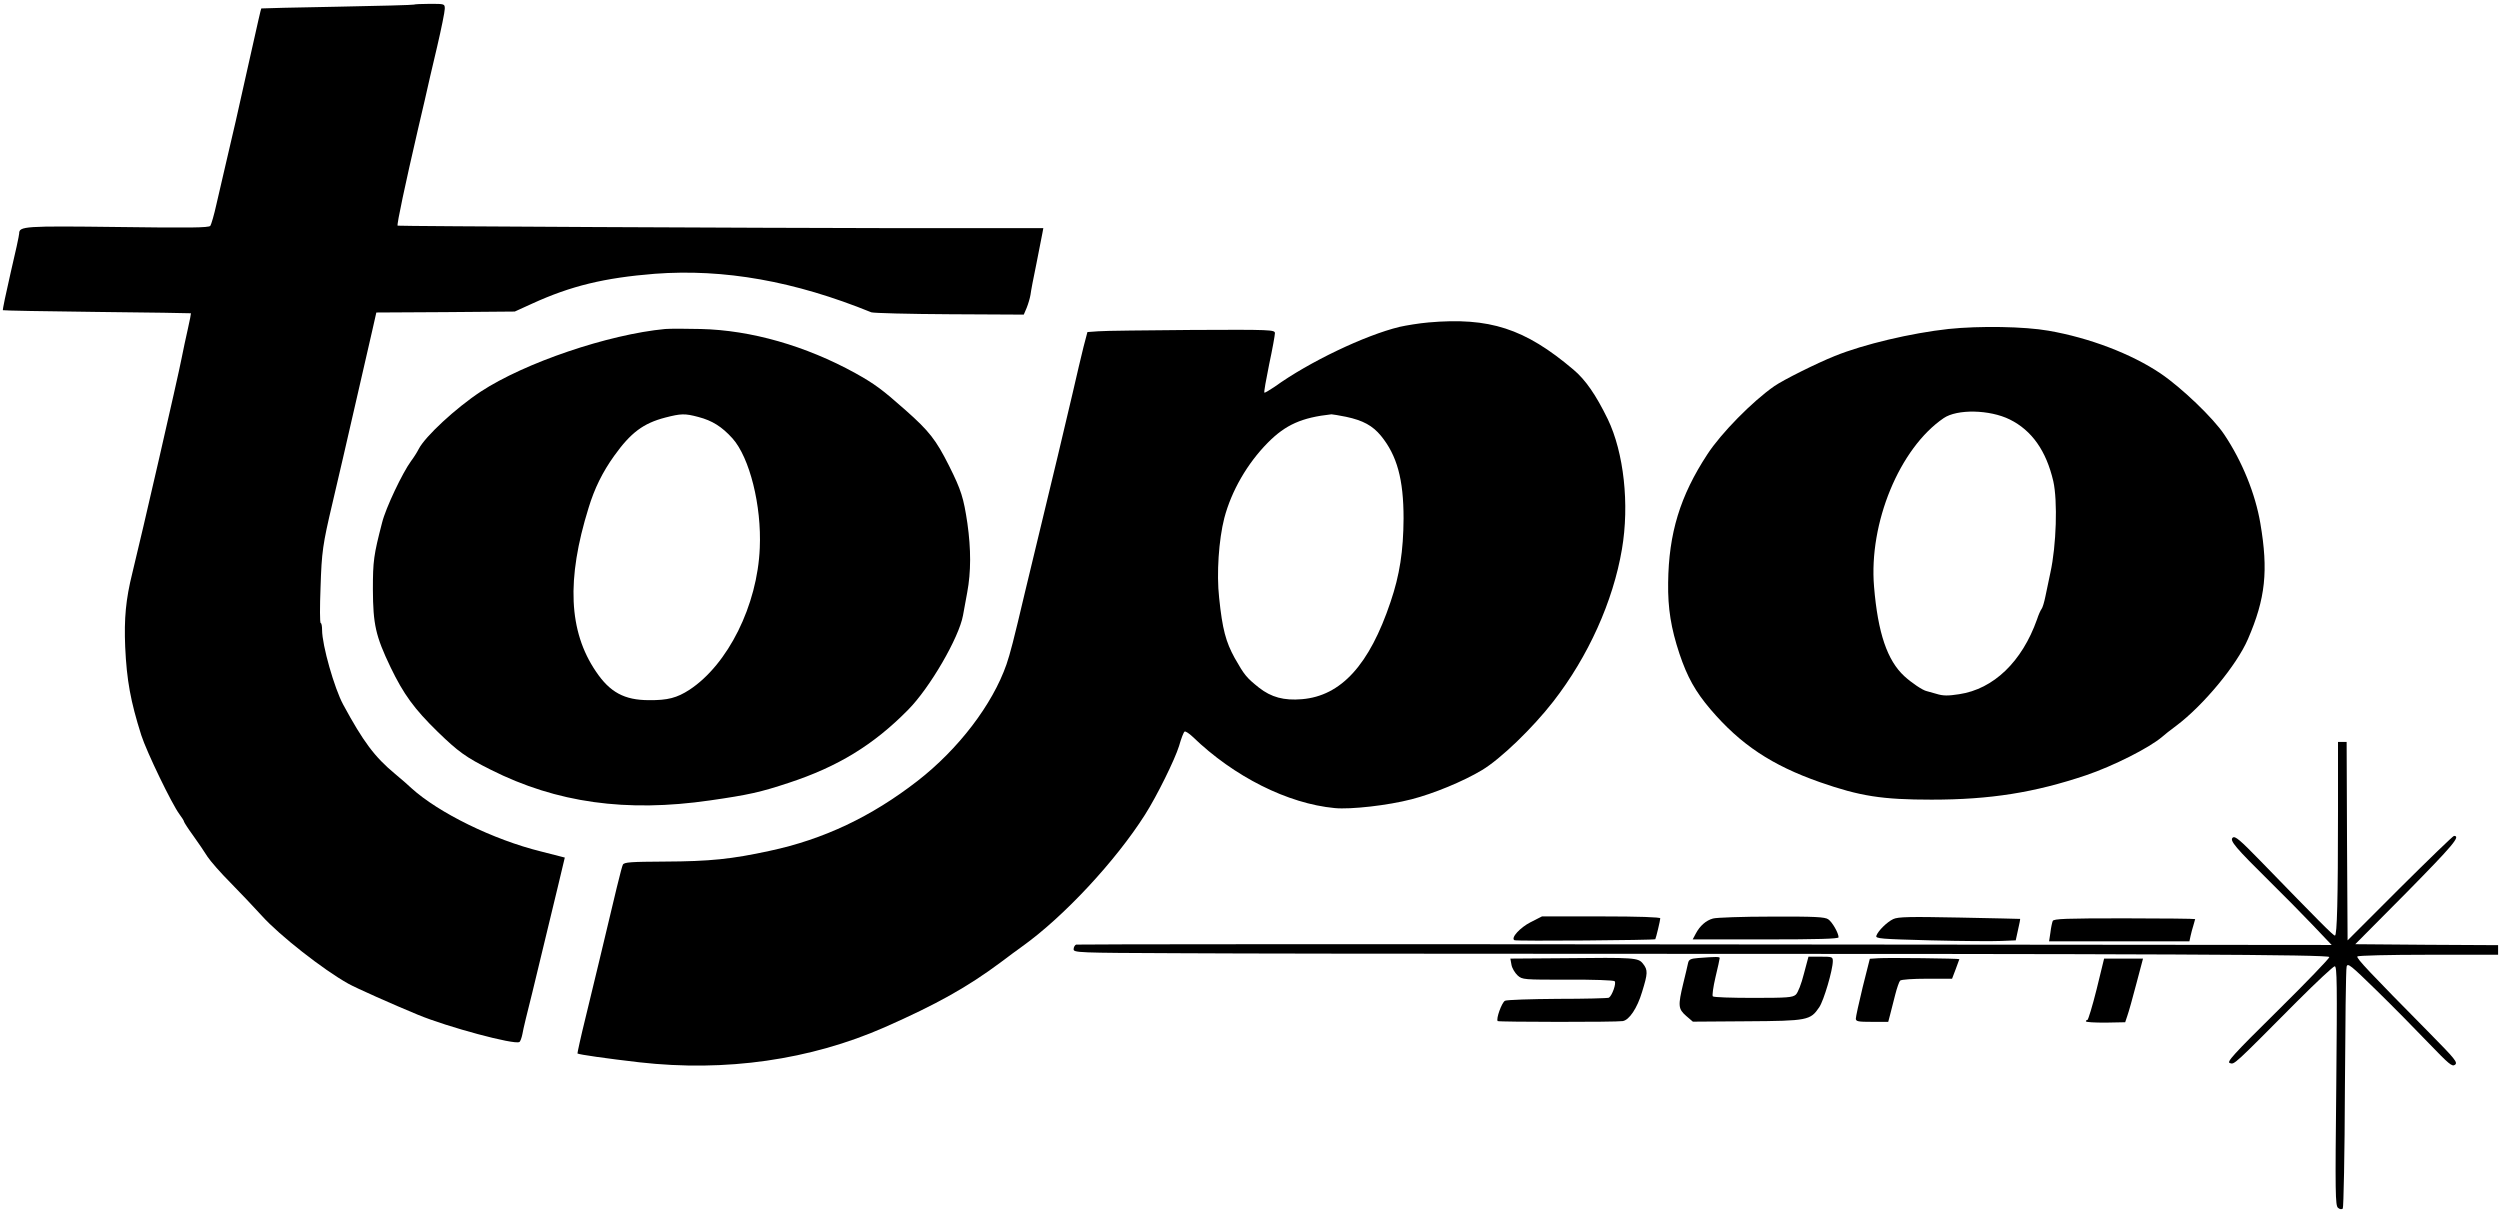 <?xml version="1.0" standalone="no"?>
<!DOCTYPE svg PUBLIC "-//W3C//DTD SVG 20010904//EN"
 "http://www.w3.org/TR/2001/REC-SVG-20010904/DTD/svg10.dtd">
<svg version="1.0" xmlns="http://www.w3.org/2000/svg"
 width="1304pt" height="632pt" viewBox="0 0 1304 632"
 preserveAspectRatio="xMidYMid meet">

<g transform="translate(0,632) scale(0.1,-0.1)"
fill="#000000" stroke="none">
<path d="M2159 6296 c-2 -2 -182 -7 -399 -11 -217 -4 -396 -8 -397 -9 -2 -1
-16 -64 -68 -296 -49 -221 -87 -389 -115 -505 -15 -66 -38 -165 -51 -220 -12
-55 -27 -106 -32 -113 -8 -10 -109 -11 -483 -6 -488 6 -514 4 -514 -34 0 -9
-20 -102 -45 -207 -24 -104 -42 -191 -40 -193 2 -2 223 -6 492 -9 268 -3 489
-6 489 -7 1 0 -6 -37 -16 -81 -10 -44 -25 -114 -33 -155 -17 -90 -209 -926
-257 -1120 -34 -137 -43 -236 -37 -384 8 -175 28 -284 84 -461 28 -87 160
-360 199 -412 13 -17 24 -35 24 -39 0 -3 21 -36 48 -73 26 -36 59 -85 74 -109
15 -23 69 -85 120 -136 51 -52 125 -130 165 -174 91 -101 319 -280 450 -353
39 -22 232 -108 363 -162 154 -64 504 -158 529 -142 5 2 12 22 16 42 3 21 27
119 52 218 24 99 56 230 70 290 15 61 43 178 63 261 l36 151 -125 32 c-247 61
-533 201 -675 330 -11 11 -50 45 -86 75 -106 88 -165 167 -270 361 -46 85
-110 310 -110 389 0 20 -3 36 -7 36 -5 0 -5 84 -1 187 6 185 11 222 62 438 27
113 74 318 141 610 25 110 55 242 67 292 l21 93 361 2 361 3 90 41 c203 93
378 135 640 156 362 27 729 -38 1130 -201 11 -4 194 -9 408 -10 l387 -2 15 35
c8 20 17 50 20 68 2 18 16 92 31 163 14 72 28 142 31 158 l5 27 -753 0 c-736
1 -2613 10 -2615 13 -5 6 40 217 106 502 5 22 21 90 35 150 13 61 43 187 65
281 22 94 40 183 40 198 0 26 0 26 -78 26 -43 0 -81 -2 -83 -4z"/>
<path d="M7450 4638 c-47 -4 -114 -15 -150 -23 -181 -44 -472 -183 -651 -312
-28 -19 -52 -33 -54 -31 -3 3 9 69 25 148 17 79 30 152 30 162 0 18 -19 19
-432 17 -238 -2 -458 -4 -490 -7 l-56 -4 -20 -76 c-11 -43 -36 -151 -57 -242
-35 -152 -107 -452 -190 -795 -19 -77 -45 -187 -59 -245 -60 -255 -77 -319
-96 -375 -73 -210 -251 -443 -465 -609 -240 -186 -489 -304 -770 -364 -198
-43 -310 -55 -549 -56 -175 -1 -210 -3 -217 -16 -7 -13 -37 -138 -124 -505
-15 -60 -46 -193 -71 -294 -25 -101 -43 -185 -42 -186 9 -6 158 -27 323 -46
450 -51 891 12 1280 183 272 120 432 210 604 338 40 30 92 69 115 85 215 154
485 444 638 685 63 99 156 288 178 359 11 39 24 73 29 75 4 3 23 -9 42 -27
215 -208 496 -349 741 -372 84 -8 278 14 401 46 113 29 269 93 367 152 97 58
264 219 372 358 182 234 312 522 358 794 40 234 10 505 -74 679 -62 127 -116
205 -179 258 -254 215 -438 274 -757 246z m-429 -492 c89 -19 138 -46 182 -99
84 -103 118 -227 118 -431 -1 -170 -20 -295 -68 -436 -110 -328 -258 -490
-462 -507 -94 -8 -160 10 -224 60 -65 52 -76 65 -127 155 -46 84 -64 149 -81
314 -14 126 -2 303 27 416 37 141 120 285 227 393 93 94 177 131 332 148 6 0
40 -6 76 -13z"/>
<path d="M10163 4604 c-193 -21 -443 -80 -593 -141 -95 -38 -269 -125 -315
-157 -115 -80 -278 -246 -349 -355 -143 -218 -202 -413 -205 -670 -2 -135 15
-238 59 -371 41 -122 83 -197 162 -290 157 -184 320 -292 571 -380 209 -73
324 -91 582 -91 307 0 537 37 805 127 142 48 330 143 397 200 12 11 45 37 75
59 141 106 315 316 373 451 92 212 107 357 65 604 -26 154 -95 324 -188 463
-57 86 -224 246 -334 320 -152 102 -370 185 -583 222 -125 22 -359 26 -522 9z
m320 -472 c115 -57 190 -163 227 -322 23 -103 16 -335 -15 -476 -8 -38 -20
-94 -26 -124 -6 -30 -15 -60 -20 -66 -5 -6 -16 -30 -24 -55 -78 -220 -226
-363 -406 -390 -58 -9 -84 -9 -119 2 -25 7 -47 13 -50 14 -21 4 -80 44 -117
78 -89 82 -138 225 -158 467 -28 332 133 722 363 879 70 48 240 45 345 -7z"/>
<path d="M3470 4604 c-297 -28 -733 -176 -963 -327 -129 -85 -289 -233 -323
-299 -9 -18 -27 -46 -40 -63 -44 -60 -132 -244 -151 -321 -44 -170 -48 -200
-48 -349 1 -182 14 -242 92 -405 68 -141 124 -218 245 -336 108 -105 148 -134
278 -199 344 -173 707 -223 1143 -160 202 29 264 43 412 92 255 84 441 197
622 381 113 114 265 376 286 492 3 19 13 73 22 120 20 107 20 225 1 360 -20
134 -32 173 -96 301 -68 135 -103 180 -226 289 -123 109 -161 137 -263 194
-258 142 -543 224 -806 230 -77 2 -160 2 -185 0z m173 -459 c72 -19 122 -50
178 -112 89 -100 152 -350 142 -571 -12 -299 -166 -608 -367 -740 -65 -42
-113 -55 -211 -54 -128 0 -204 41 -277 150 -142 209 -154 480 -38 853 31 102
73 187 134 272 86 120 151 169 266 199 82 21 102 22 173 3z"/>
<path d="M12195 2086 c0 -458 -5 -646 -16 -646 -9 0 -83 75 -388 389 -108 111
-133 132 -145 122 -18 -15 14 -52 195 -231 70 -69 171 -171 224 -227 l97 -102
-3268 3 c-1798 2 -3274 1 -3281 -1 -7 -3 -13 -14 -13 -24 0 -18 18 -19 543
-21 298 -2 1249 -3 2112 -3 3026 0 3895 -4 3895 -17 0 -7 -121 -133 -270 -280
-234 -231 -267 -268 -249 -273 24 -8 16 -15 352 323 100 100 188 182 195 182
12 0 13 -95 8 -623 -6 -563 -5 -625 9 -637 9 -8 19 -9 25 -4 4 5 10 286 11
624 2 338 5 625 9 638 5 21 21 8 157 -125 83 -81 205 -205 271 -274 106 -110
122 -124 137 -113 16 12 2 29 -133 166 -316 320 -382 390 -376 399 3 5 167 9
370 9 l364 0 0 25 0 25 -372 2 -373 3 269 271 c240 244 283 294 246 294 -5 0
-132 -123 -282 -272 l-273 -273 -3 518 -2 517 -23 0 -22 0 0 -364z"/>
<path d="M7984 1510 c-55 -28 -105 -82 -85 -94 9 -6 731 0 735 5 4 7 26 99 26
109 0 6 -112 10 -308 10 l-309 0 -59 -30z"/>
<path d="M8935 1529 c-37 -10 -69 -39 -90 -79 l-16 -30 381 0 c269 0 380 3
380 11 0 22 -33 80 -54 94 -17 12 -69 15 -296 14 -151 0 -289 -5 -305 -10z"/>
<path d="M9875 1526 c-32 -15 -79 -61 -88 -87 -5 -15 22 -17 286 -24 161 -4
325 -5 366 -3 l75 3 12 55 c7 30 12 56 11 57 -1 0 -144 4 -317 7 -259 5 -320
4 -345 -8z"/>
<path d="M10707 1516 c-3 -7 -9 -34 -12 -60 l-7 -46 366 0 366 0 6 28 c3 15
10 40 15 56 5 16 9 31 9 32 0 2 -166 4 -369 4 -303 0 -370 -2 -374 -14z"/>
<path d="M8156 1322 l-278 -2 6 -33 c3 -17 18 -42 32 -55 25 -22 30 -22 261
-22 133 1 240 -3 245 -8 10 -10 -13 -75 -30 -86 -6 -3 -126 -6 -267 -6 -142
-1 -265 -5 -275 -10 -17 -9 -48 -96 -38 -106 6 -5 618 -6 652 0 34 5 76 68
101 152 30 97 31 114 5 147 -25 32 -43 33 -414 29z"/>
<path d="M8858 1323 c-40 -3 -49 -8 -53 -26 -2 -12 -14 -60 -25 -106 -28 -117
-27 -133 15 -170 l35 -30 282 2 c317 2 331 5 377 73 24 35 71 195 71 241 0 22
-4 23 -64 23 l-63 0 -24 -90 c-13 -52 -31 -98 -42 -108 -17 -15 -44 -17 -222
-17 -112 0 -207 3 -211 8 -4 4 2 49 14 100 12 50 22 95 22 100 0 7 -20 7 -112
0z"/>
<path d="M9799 1322 l-46 -3 -37 -147 c-20 -82 -36 -156 -36 -165 0 -15 12
-17 85 -17 l84 0 10 38 c5 20 17 66 26 102 9 36 21 70 26 75 6 6 67 10 141 10
l130 0 19 50 c10 28 19 51 19 52 0 4 -373 8 -421 5z"/>
<path d="M10936 1160 c-22 -88 -44 -160 -48 -160 -4 0 -8 -3 -8 -7 0 -5 46 -7
102 -7 l103 2 11 33 c7 19 28 94 47 167 l35 132 -101 0 -102 0 -39 -160z"/>
</g>
</svg>
